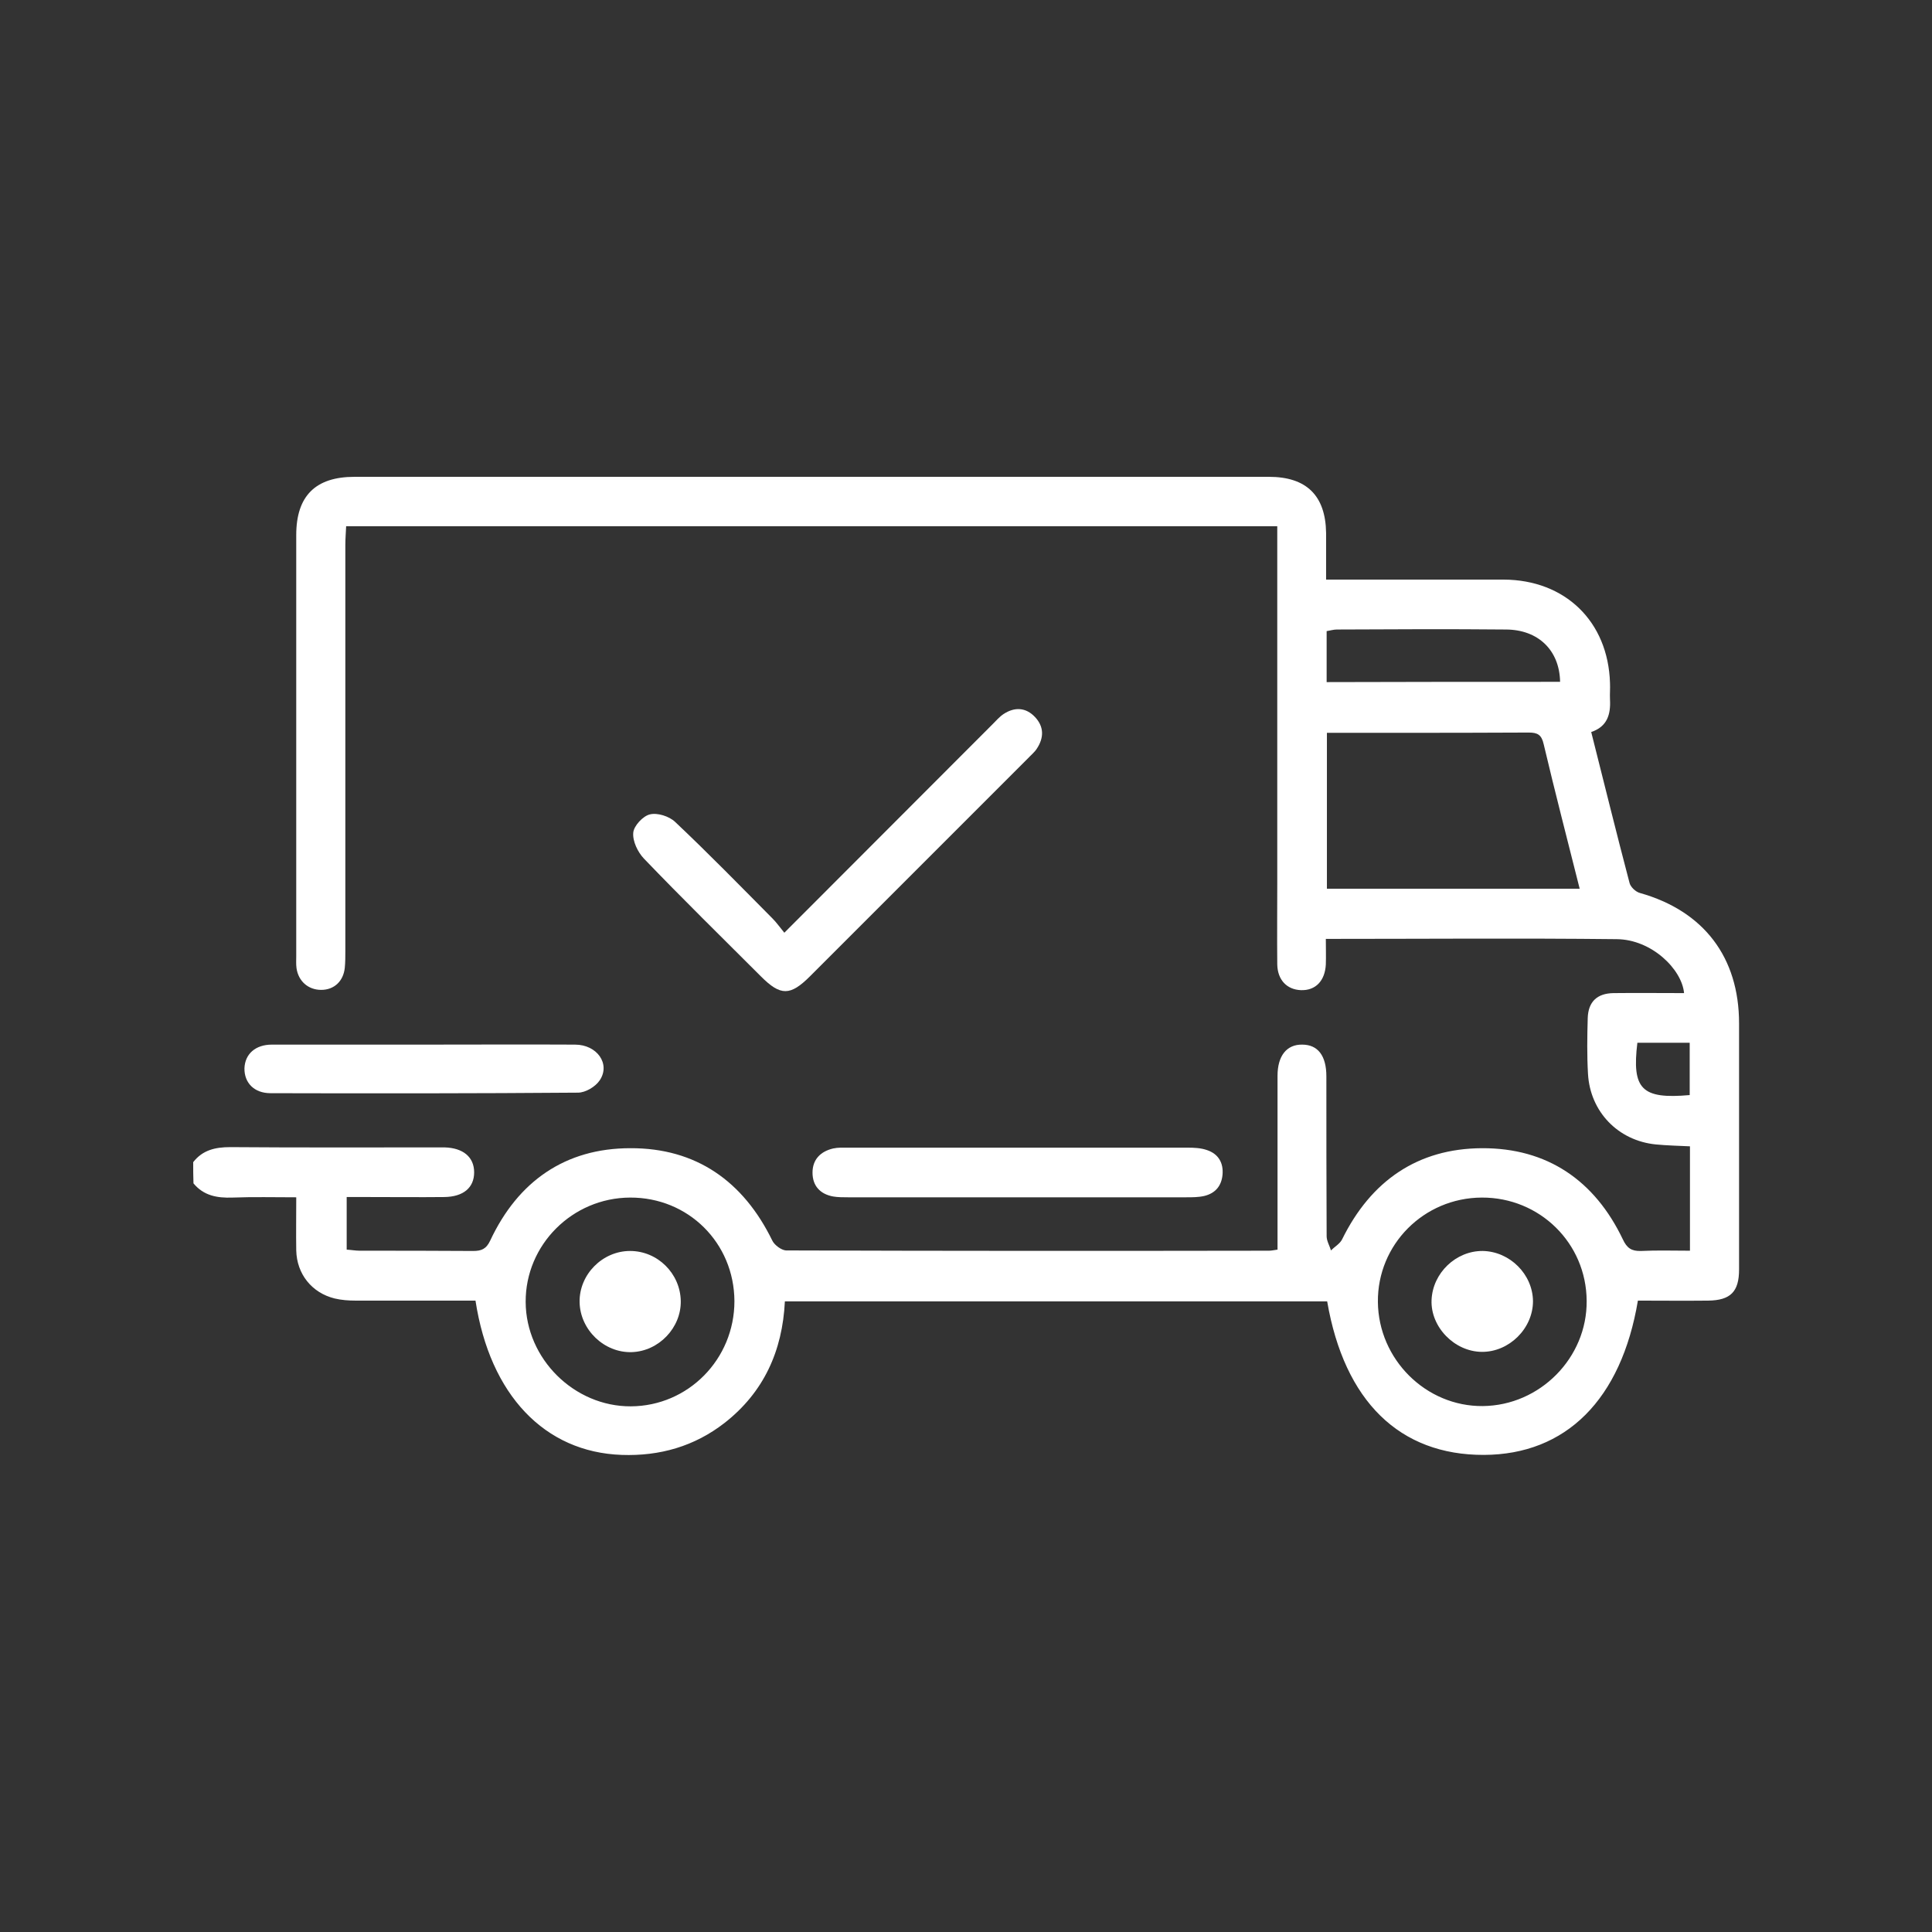 <?xml version="1.0" encoding="utf-8"?>
<!-- Generator: Adobe Illustrator 28.0.0, SVG Export Plug-In . SVG Version: 6.00 Build 0)  -->
<svg version="1.1" id="Layer_1" xmlns="http://www.w3.org/2000/svg" xmlns:xlink="http://www.w3.org/1999/xlink" x="0px" y="0px"
	 viewBox="0 0 72 72" style="enable-background:new 0 0 72 72;" xml:space="preserve">
<rect x="0" y="0" width="72" height="72" fill="#333333" stroke="none"/>
<style type="text/css">
	.st0{fill:#FFFFFF;}
</style>
<g>
	<path class="st0" d="M7.2,43.31c0.35-0.45,0.82-0.56,1.38-0.56c2.57,0.02,5.14,0.01,7.71,0.01c0.09,0,0.19,0,0.28,0
		c0.69,0.02,1.1,0.36,1.1,0.93c0,0.57-0.4,0.91-1.11,0.92c-0.94,0.01-1.87,0-2.81,0c-0.26,0-0.52,0-0.83,0c0,0.67,0,1.29,0,1.96
		c0.17,0.01,0.33,0.04,0.49,0.04c1.41,0,2.81,0,4.22,0.01c0.31,0,0.49-0.07,0.64-0.39c1.03-2.2,2.79-3.44,5.22-3.44
		c2.45-0.01,4.21,1.23,5.29,3.44c0.08,0.17,0.34,0.36,0.51,0.37c6,0.02,12,0.02,18,0.01c0.09,0,0.18-0.02,0.32-0.04
		c0-0.22,0-0.43,0-0.63c0-1.95,0-3.9,0-5.85c0-0.74,0.34-1.17,0.92-1.16c0.58,0,0.9,0.41,0.9,1.18c0,1.99,0,3.97,0.01,5.96
		c0,0.18,0.11,0.35,0.16,0.53c0.14-0.14,0.34-0.25,0.42-0.42c1.07-2.17,2.81-3.38,5.21-3.39c2.43-0.01,4.2,1.2,5.25,3.4
		c0.15,0.32,0.32,0.44,0.67,0.43c0.6-0.03,1.19-0.01,1.83-0.01c0-1.31,0-2.58,0-3.89c-0.42-0.02-0.85-0.03-1.27-0.07
		c-1.41-0.14-2.45-1.22-2.53-2.63c-0.04-0.69-0.03-1.39-0.01-2.08c0.02-0.61,0.35-0.92,0.96-0.93c0.88-0.01,1.75,0,2.63,0
		c-0.08-0.89-1.21-2-2.51-2.01c-3.58-0.04-7.16-0.01-10.84-0.01c0,0.33,0.01,0.64,0,0.95c-0.03,0.61-0.38,0.98-0.93,0.96
		c-0.52-0.02-0.87-0.38-0.88-0.96c-0.01-1.01,0-2.02,0-3.04c0-4.2,0-8.4,0-12.6c0-0.22,0-0.44,0-0.69c-11.58,0-23.11,0-34.7,0
		c-0.01,0.23-0.03,0.47-0.03,0.7c0,5.04,0,10.09,0,15.13c0,0.21,0,0.41-0.02,0.62c-0.05,0.51-0.4,0.83-0.88,0.83
		c-0.48,0-0.85-0.32-0.92-0.81c-0.02-0.15-0.01-0.3-0.01-0.45c0-5.23,0-10.46,0-15.69c0-1.46,0.72-2.17,2.17-2.17
		c11.36,0,22.72,0,34.08,0c1.4,0,2.11,0.7,2.13,2.09c0,0.56,0,1.12,0,1.74c0.26,0,0.46,0,0.66,0c1.99,0,3.97,0,5.96,0
		c2.29,0.01,3.89,1.56,3.96,3.85c0.01,0.21-0.01,0.41,0,0.62c0.03,0.55-0.1,1.01-0.7,1.21c0.48,1.9,0.94,3.77,1.43,5.63
		c0.04,0.15,0.23,0.33,0.39,0.37c2.37,0.67,3.69,2.39,3.69,4.86c0,3.06,0,6.11,0,9.17c0,0.83-0.32,1.15-1.15,1.16
		c-0.88,0.01-1.75,0-2.62,0c-0.62,3.69-2.68,5.74-5.74,5.75c-3.14,0.01-5.2-2-5.84-5.72c-6.72,0-13.44,0-20.21,0
		c-0.09,1.85-0.79,3.39-2.25,4.53c-1.12,0.87-2.41,1.24-3.83,1.19c-2.87-0.1-4.91-2.23-5.45-5.75c-1.48,0-2.98,0-4.47,0
		c-0.26,0-0.53-0.02-0.78-0.08c-0.85-0.21-1.41-0.91-1.43-1.79c-0.01-0.63,0-1.27,0-1.98c-0.82,0-1.6-0.02-2.38,0.01
		c-0.57,0.02-1.07-0.07-1.45-0.53C7.2,43.84,7.2,43.57,7.2,43.31z M49.45,27.31c0,1.99,0,3.9,0,5.81c3.15,0,6.26,0,9.42,0
		c-0.46-1.83-0.92-3.6-1.34-5.38c-0.08-0.36-0.23-0.44-0.56-0.44c-1.69,0.01-3.37,0.01-5.06,0.01
		C51.1,27.31,50.29,27.31,49.45,27.31z M23.48,44.63c-2.15,0.01-3.9,1.76-3.89,3.89c0.01,2.12,1.81,3.9,3.92,3.89
		c2.14-0.01,3.86-1.76,3.86-3.92C27.36,46.32,25.65,44.62,23.48,44.63z M55.22,44.63c-2.16,0.01-3.89,1.75-3.87,3.89
		c0.02,2.14,1.79,3.9,3.91,3.88c2.13-0.02,3.89-1.8,3.87-3.92C59.12,46.33,57.38,44.62,55.22,44.63z M58.14,25.41
		c-0.02-1.17-0.81-1.95-2.03-1.95c-2.1-0.02-4.19-0.01-6.29,0c-0.12,0-0.25,0.04-0.38,0.06c0,0.64,0,1.25,0,1.9
		C52.35,25.41,55.22,25.41,58.14,25.41z M62.97,40.81c0-0.67,0-1.29,0-1.95c-0.67,0-1.31,0-1.95,0
		C60.81,40.59,61.18,40.97,62.97,40.81z"/>
	<path class="st0" d="M29.23,34.76c2.65-2.65,5.2-5.21,7.76-7.77c0.13-0.13,0.26-0.28,0.41-0.38c0.41-0.27,0.83-0.25,1.17,0.11
		c0.34,0.36,0.34,0.77,0.07,1.18c-0.09,0.14-0.23,0.25-0.34,0.37c-2.7,2.7-5.41,5.41-8.11,8.11c-0.74,0.74-1.1,0.74-1.83,0.01
		c-1.46-1.46-2.93-2.9-4.36-4.39c-0.23-0.24-0.43-0.65-0.4-0.97c0.02-0.25,0.36-0.62,0.62-0.68c0.28-0.07,0.72,0.07,0.94,0.28
		c1.24,1.17,2.43,2.39,3.63,3.6C28.93,34.37,29.05,34.54,29.23,34.76z"/>
	<path class="st0" d="M37.91,44.62c-2.1,0-4.2,0-6.3,0c-0.19,0-0.38,0-0.56-0.03c-0.49-0.09-0.77-0.4-0.77-0.89
		c0-0.49,0.3-0.79,0.77-0.9c0.18-0.04,0.37-0.03,0.56-0.03c4.22,0,8.43,0,12.65,0c0.24,0,0.49,0.01,0.72,0.09
		c0.42,0.14,0.62,0.47,0.58,0.92c-0.04,0.42-0.27,0.69-0.68,0.79c-0.22,0.05-0.45,0.05-0.67,0.05
		C42.11,44.62,40.01,44.62,37.91,44.62z"/>
	<path class="st0" d="M15.81,38.93c1.87,0,3.74-0.01,5.62,0c0.82,0,1.33,0.72,0.92,1.33c-0.16,0.24-0.53,0.46-0.81,0.46
		c-3.82,0.03-7.64,0.03-11.46,0.02c-0.61,0-0.98-0.39-0.97-0.93c0.02-0.53,0.41-0.88,1.02-0.88C12.03,38.93,13.92,38.93,15.81,38.93
		z"/>
	<path class="st0" d="M25.37,48.48c0.02,1-0.82,1.88-1.83,1.91c-1.02,0.03-1.92-0.83-1.94-1.86c-0.02-1.03,0.85-1.91,1.88-1.91
		C24.51,46.62,25.35,47.46,25.37,48.48z"/>
	<path class="st0" d="M55.26,46.62c1.01,0.02,1.86,0.87,1.87,1.87c0,1.02-0.89,1.9-1.91,1.89c-1.02-0.01-1.91-0.93-1.87-1.93
		C53.39,47.44,54.26,46.61,55.26,46.62z"/>
</g>
</svg>
